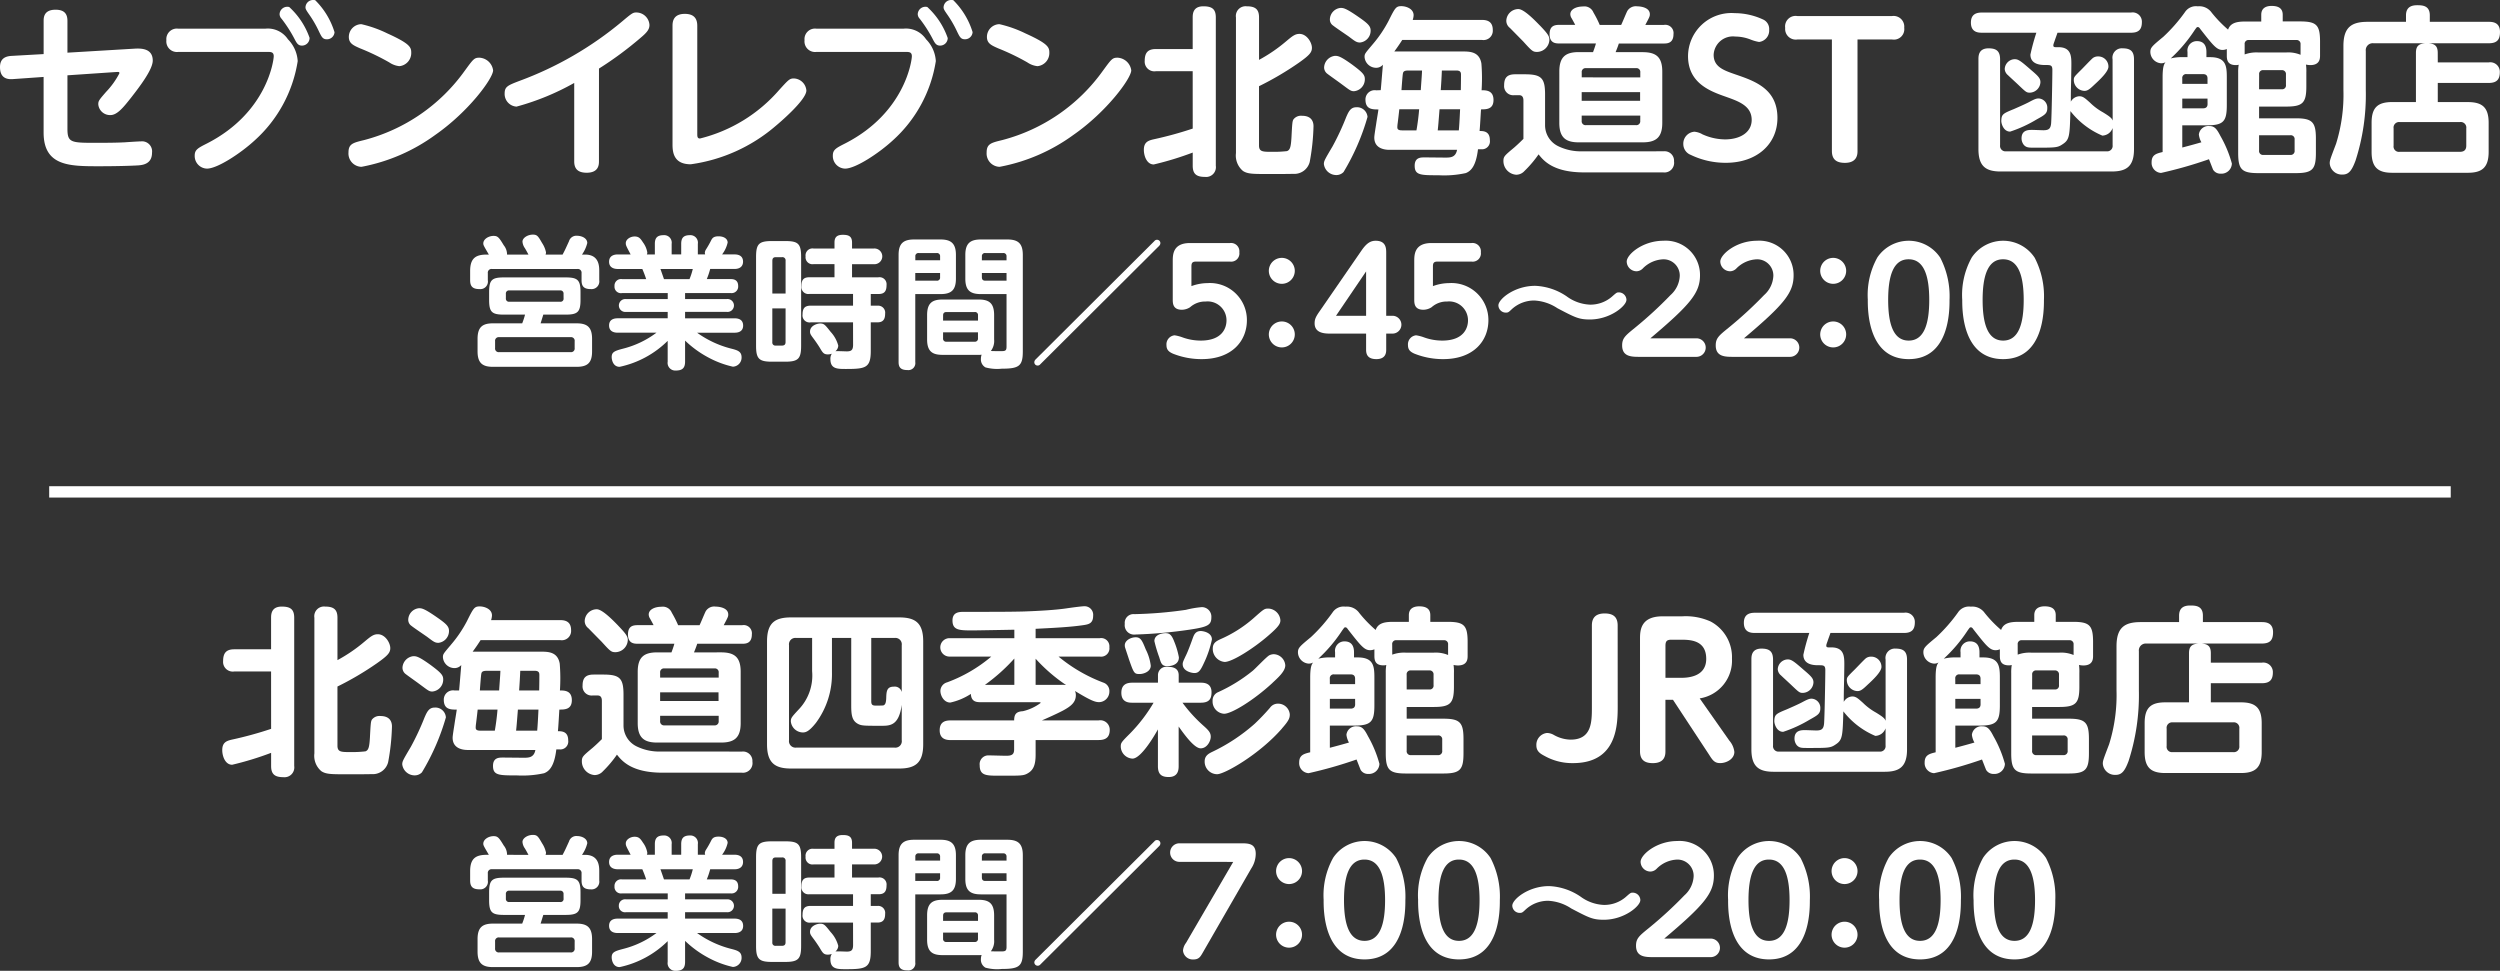 <svg xmlns="http://www.w3.org/2000/svg" xmlns:xlink="http://www.w3.org/1999/xlink" width="220.412" height="85.592" viewBox="0 0 220.412 85.592">
  <rect x="0" y="0" width="220.412" height="85.592" fill="#333333" stroke="none"/>
  <defs>
    <clipPath id="clip-path">
      <rect id="長方形_16" data-name="長方形 16" width="220.412" height="85.592" transform="translate(0 0)" fill="none"/>
    </clipPath>
  </defs>
  <g id="グループ_38" data-name="グループ 38" transform="translate(0 0)">
    <g id="グループ_37" data-name="グループ 37" clip-path="url(#clip-path)">
      <path id="パス_194" data-name="パス 194" d="M5.946,11.367c0,1.209.334,1.225,2.48,1.225,1.336,0,2.02-.016,2.608-.047.223-.017,1.177-.08,1.384-.08a.887.887,0,0,1,.985,1c0,1.017-.858,1.081-1.177,1.113-.731.047-2.114.079-3.481.079-2.609,0-4.9,0-4.9-2.974v-4.9l-2.7.19C.476,7.027,0,6.773,0,5.914c0-.715.428-.953,1.017-.986l2.83-.159V1.844c0-.319.032-.987,1.049-.987.764,0,1.05.351,1.05.987v2.8l5.835-.349c.541-.032,1.686-.1,1.686,1.049,0,.81-1.225,2.384-1.892,3.244-.62.778-1.209,1.557-1.829,1.557A1.039,1.039,0,0,1,8.665,9.2c0-.3.063-.381.7-1.113a7,7,0,0,0,1.16-1.621c0-.143-.031-.127-.365-.112l-4.214.286Z" fill="#fff"/>
      <path id="パス_195" data-name="パス 195" d="M15.717,4.578a.934.934,0,0,1-1.048-1.033.929.929,0,0,1,1.048-1.018H23.4a2.128,2.128,0,0,1,1.987.938,2.983,2.983,0,0,1,.86,1.924,11.859,11.859,0,0,1-3.8,6.995c-1.208,1.114-3.275,2.482-4.2,2.482a1.11,1.11,0,0,1-1.081-1.146c0-.523.286-.668,1.1-1.081,5.3-2.718,5.868-7.345,5.868-7.679,0-.382-.254-.382-.557-.382ZM27.293,3.354a.671.671,0,0,1-.668.667c-.366,0-.477-.237-.7-.667a11.813,11.813,0,0,0-1.1-1.7.614.614,0,0,1-.176-.4A.679.679,0,0,1,25.5.619a6.671,6.671,0,0,1,1.8,2.735m2.194-.54a.668.668,0,0,1-.668.651c-.365,0-.461-.19-.7-.682a9.954,9.954,0,0,0-.906-1.56c-.207-.3-.287-.428-.287-.572A.67.67,0,0,1,27.642,0a.654.654,0,0,1,.144.015,6.733,6.733,0,0,1,1.7,2.8" fill="#fff"/>
      <path id="パス_196" data-name="パス 196" d="M43.475,6.2c0,.7-2.146,3.641-5.119,5.708a16.055,16.055,0,0,1-6.487,2.8,1.175,1.175,0,0,1-1.145-1.256c0-.764.381-.86,1.367-1.1a15.811,15.811,0,0,0,8.888-6.121c.747-1.018.827-1.145,1.288-1.145A1.284,1.284,0,0,1,43.475,6.2M34.142,2.941c2,.906,2.115,1.224,2.115,1.7a1.16,1.16,0,0,1-1.05,1.193,1.945,1.945,0,0,1-.89-.334A20.636,20.636,0,0,0,31.742,4.26c-.573-.255-.987-.428-.987-1a1.124,1.124,0,0,1,1.1-1.129,10.44,10.44,0,0,1,2.289.812" fill="#fff"/>
      <path id="パス_197" data-name="パス 197" d="M52.807,14.229c0,.3-.032,1-1.081,1-.764,0-1.1-.334-1.1-1V7.313A22.237,22.237,0,0,1,45.54,9.4a1.117,1.117,0,0,1-1.048-1.161c0-.6.286-.715,1.287-1.1a30.616,30.616,0,0,0,9.047-5.229C55.7,1.175,55.8,1.1,56.1,1.1a1.167,1.167,0,0,1,1.16,1.1c0,.383-.206.652-.795,1.145a30.992,30.992,0,0,1-3.656,2.7Z" fill="#fff"/>
      <path id="パス_198" data-name="パス 198" d="M61.475,11.781c0,.238,0,.43.238.43a13.539,13.539,0,0,0,6.981-4.278c.826-.906.922-1.017,1.3-1.017a1.15,1.15,0,0,1,1.1,1.064c0,.844-2.448,2.91-2.719,3.133A14.515,14.515,0,0,1,60.9,14.484c-1.432,0-1.607-.954-1.607-1.717V2.273c0-.334.048-1.05,1.082-1.05.747,0,1.1.351,1.1,1.05Z" fill="#fff"/>
      <path id="パス_199" data-name="パス 199" d="M71.98,4.578a.934.934,0,0,1-1.048-1.033A.929.929,0,0,1,71.98,2.527h7.68a2.128,2.128,0,0,1,1.987.938,2.983,2.983,0,0,1,.86,1.924,11.859,11.859,0,0,1-3.8,6.995c-1.208,1.114-3.275,2.482-4.2,2.482a1.11,1.11,0,0,1-1.081-1.146c0-.523.286-.668,1.1-1.081,5.295-2.718,5.868-7.345,5.868-7.679,0-.382-.254-.382-.557-.382ZM83.556,3.354a.671.671,0,0,1-.668.667c-.366,0-.477-.237-.7-.667a11.814,11.814,0,0,0-1.1-1.7.614.614,0,0,1-.176-.4.679.679,0,0,1,.843-.637,6.671,6.671,0,0,1,1.8,2.735m2.194-.54a.668.668,0,0,1-.668.651c-.365,0-.461-.19-.7-.682a9.954,9.954,0,0,0-.906-1.56C83.27.922,83.19.8,83.19.651A.67.67,0,0,1,83.9,0a.654.654,0,0,1,.144.015,6.733,6.733,0,0,1,1.7,2.8" fill="#fff"/>
      <path id="パス_200" data-name="パス 200" d="M99.737,6.2c0,.7-2.146,3.641-5.119,5.708a16.055,16.055,0,0,1-6.487,2.8,1.175,1.175,0,0,1-1.145-1.256c0-.764.381-.86,1.367-1.1a15.811,15.811,0,0,0,8.888-6.121c.747-1.018.827-1.145,1.288-1.145A1.284,1.284,0,0,1,99.737,6.2M90.4,2.941c2,.906,2.115,1.224,2.115,1.7a1.16,1.16,0,0,1-1.05,1.193,1.945,1.945,0,0,1-.89-.334A20.635,20.635,0,0,0,88,4.26c-.573-.255-.987-.428-.987-1a1.124,1.124,0,0,1,1.1-1.129,10.44,10.44,0,0,1,2.289.812" fill="#fff"/>
      <path id="パス_201" data-name="パス 201" d="M105.153,6.279H101.91a.854.854,0,0,1-.986-.922c0-.763.334-1.032.986-1.032h3.243V1.542c0-.351.048-.986.939-.986.779,0,1.1.255,1.1.986V14.611a.864.864,0,0,1-.955.986c-.747,0-1.081-.255-1.081-.986v-1.16a27.265,27.265,0,0,1-3.434,1.049c-.619,0-.874-.764-.874-1.288,0-.667.366-.811.827-.922a32.671,32.671,0,0,0,3.481-.954ZM111,12.814c0,.572.317.572,1.192.572a10.451,10.451,0,0,0,1.272-.062c.27-.1.35-.351.4-1.24.064-1.257.08-1.4.175-1.559a.836.836,0,0,1,.748-.318c.811,0,1.018.477,1.018.922a19.408,19.408,0,0,1-.334,3.148,1.4,1.4,0,0,1-1.479,1.049c-.286.016-1.368.016-2.131.016-1.4,0-1.86,0-2.273-.269a1.772,1.772,0,0,1-.62-1.575V1.542a.859.859,0,0,1,.954-.986c.778,0,1.081.285,1.081.986V5.278a13.768,13.768,0,0,0,2.353-1.606c.572-.477.811-.684,1.209-.684.651,0,1.1.763,1.1,1.225,0,.4-.206.653-1.177,1.336A26.641,26.641,0,0,1,111,7.6Z" fill="#fff"/>
      <path id="パス_202" data-name="パス 202" d="M120.57,10.3a19.985,19.985,0,0,1-2.114,4.865.875.875,0,0,1-.636.269,1.105,1.105,0,0,1-1.1-.968c0-.272.08-.4.763-1.559a22.674,22.674,0,0,0,1.208-2.592c.192-.43.367-.858.875-.858a.925.925,0,0,1,1,.843m-1.3-4.564c.922.684,1.065.891,1.065,1.24a1.052,1.052,0,0,1-.954,1.066c-.3,0-.381-.1-1.176-.684-.191-.143-1-.716-1.161-.843a.7.7,0,0,1-.3-.573,1.074,1.074,0,0,1,.954-1.017c.27,0,.477.016,1.574.811m.684-4.118c.619.445.89.683.89,1.065a1.047,1.047,0,0,1-.938,1.066c-.318,0-.477-.143-.986-.526-.223-.158-1.192-.81-1.383-.968a.638.638,0,0,1-.286-.557,1.043,1.043,0,0,1,.938-1c.254,0,.46,0,1.765.922m1.78,6.328c.033-.318.16-1.876.191-2.242a.773.773,0,0,1-.6.271,1.026,1.026,0,0,1-1.017-.955c0-.285.048-.317.715-1.113a10.915,10.915,0,0,0,1.4-2.066c.572-1.145.652-1.3,1.129-1.3.413,0,1.081.222,1.081.8a1.492,1.492,0,0,1-.079.413h6.105c.494,0,.954.16.954.89a.82.82,0,0,1-.954.875h-7.028c-.1.159-.4.62-.7,1.018h6.042c.62,0,1.463.016,1.637,1.064a16.3,16.3,0,0,1,.016,2.354c.382,0,1.05,0,1.05.859,0,.827-.636.827-1.1.827-.031.445-.079,1.415-.127,1.908.319,0,.907,0,.907.81a.7.7,0,0,1-.748.8h-.3c-.175,1.479-.62,1.924-1.081,2.1a8.927,8.927,0,0,1-2.4.19c-1.574,0-2.1,0-2.1-.842,0-.731.54-.731.858-.731.271,0,1.559.016,1.845.016.429,0,.906,0,1.033-.684H122.5c-.541,0-1.336-.175-1.336-1.081,0-.159.079-.652.159-1.16.064-.445.16-.986.206-1.32-.54,0-1.144,0-1.144-.875a.814.814,0,0,1,.954-.811Zm1.638,1.686c-.063.572-.079.7-.143,1.224a3.128,3.128,0,0,0-.032.35c0,.158.048.286.413.286h1.273c.111-.6.206-1.415.238-1.86Zm1.892-1.686c.048-.747.1-1.319.111-1.732H124.18c-.381,0-.461.094-.493.269-.032.144-.111,1.24-.127,1.463Zm1.654,1.686c-.1,1.271-.111,1.415-.159,1.86h1.86c.031-.334.064-.812.112-1.86Zm1.876-1.686c.016-.652.016-1.208.016-1.352,0-.174-.016-.38-.413-.38h-1.273c-.031.7-.047.968-.1,1.732Z" fill="#fff"/>
      <path id="パス_203" data-name="パス 203" d="M146.667,13.339a.832.832,0,0,1,.923.89.849.849,0,0,1-.954.97h-6.981c-2.734,0-3.577-1.049-4.007-1.59a9.843,9.843,0,0,1-1.24,1.463.988.988,0,0,1-.73.334,1.212,1.212,0,0,1-1.129-1.193c0-.413.079-.477.953-1.208.4-.349.6-.556.811-.763V8.871c0-.143-.015-.477-.366-.477h-.461a.8.8,0,0,1-.874-.875c0-.667.271-.969.97-.969h.858c1.463,0,1.781.334,1.781,1.781v2.751a2.049,2.049,0,0,0,1.145,1.8,4.568,4.568,0,0,0,2.114.46ZM135.744,2.225c.731.763.858.97.858,1.288a1.11,1.11,0,0,1-1.081,1.065c-.382,0-.461-.079-1.24-.938-.1-.1-.954-.97-1.16-1.177a.8.8,0,0,1-.318-.635A1.068,1.068,0,0,1,133.868.8c.477,0,1.4.937,1.876,1.43m9.079,2.369c1.208,0,1.732.445,1.732,1.717v4.516c0,1.272-.54,1.718-1.732,1.718h-5.629c-1.144,0-1.717-.415-1.717-1.718V6.311c0-1.3.557-1.717,1.717-1.717h1.256c.048-.128.175-.462.255-.762h-3.244c-.286,0-.842-.017-.842-.812,0-.7.381-.827.842-.827h1.416c-.048-.1-.271-.508-.319-.588a.7.7,0,0,1-.111-.35c0-.445.541-.683,1.113-.683a.855.855,0,0,1,.922.524,9.356,9.356,0,0,1,.557,1.1h1.891c.1-.19.446-1.049.541-1.225a.872.872,0,0,1,.874-.412c.255,0,1.114.079,1.114.7,0,.191-.048.27-.4.938H146.7a.726.726,0,0,1,.843.811c0,.811-.557.828-.843.828h-3.975c-.111.349-.222.6-.286.762Zm-.207,2.226V6.39a.337.337,0,0,0-.382-.381h-4.4a.337.337,0,0,0-.381.381v.43Zm-.016,1.3h-5.151v.764H144.6Zm.016,2.067h-5.167v.461a.342.342,0,0,0,.381.381h4.4a.343.343,0,0,0,.382-.381Z" fill="#fff"/>
      <path id="パス_204" data-name="パス 204" d="M150.033,11.813a4.916,4.916,0,0,0,2.052.477c1.335,0,2.352-.62,2.352-1.717,0-1.241-1.144-1.637-2.258-2.036-1.351-.476-3.354-1.176-3.354-3.592a3.823,3.823,0,0,1,4.118-3.785,5.976,5.976,0,0,1,2.56.588.922.922,0,0,1,.476.875A1.016,1.016,0,0,1,155.09,3.7a3.774,3.774,0,0,1-.732-.206,3.677,3.677,0,0,0-1.367-.271,1.7,1.7,0,0,0-1.908,1.606c0,1.065.874,1.368,1.924,1.733,1.716.589,3.7,1.272,3.7,3.832,0,2.337-1.844,3.959-4.547,3.959a7.069,7.069,0,0,1-3.1-.7,1.019,1.019,0,0,1-.651-.94,1.054,1.054,0,0,1,.985-1.1,1.767,1.767,0,0,1,.636.191" fill="#fff"/>
      <path id="パス_205" data-name="パス 205" d="M163.767,13.308c0,.255,0,1.05-1.112,1.05-.732,0-1.146-.287-1.146-1.05V3.482h-3.053a.935.935,0,0,1-1.065-1.018.927.927,0,0,1,1.065-1.05h8.364a.942.942,0,0,1,1.065,1.035.92.92,0,0,1-1.065,1.033h-3.053Z" fill="#fff"/>
      <path id="パス_206" data-name="パス 206" d="M186.254,5.23a.826.826,0,0,1,.89-.969c.684,0,1,.255,1,.969v7.918c0,1.575-.715,1.972-1.987,1.972H176.4c-1.271,0-1.971-.413-1.971-1.972V5.23c0-.286,0-.969.89-.969.684,0,1.018.238,1.018.969V12.8a.48.48,0,0,0,.54.541h8.841a.48.48,0,0,0,.54-.541V11.288a.99.99,0,0,1-.906.668,7.039,7.039,0,0,1-2.814-2.162c-.064,2.146-.064,2.512-.668,2.909-.461.318-.62.318-2.449.318-.556,0-.747,0-.97-.222a.92.92,0,0,1-.222-.6c0-.747.62-.747.938-.747.159,0,.843.031.985.031.462,0,.637-.126.684-.6.048-.525.111-4.039.111-4.723,0-.428-.175-.428-.6-.428-.334,0-1.336,0-1.336-.923a19.167,19.167,0,0,1,.524-1.924h-4.8c-.349,0-.969-.047-.969-.891,0-.683.4-.889.969-.889h13.15a.816.816,0,0,1,.954.842c0,.668-.3.938-.954.938h-6.487c-.032.111-.223.621-.254.732-.112.3-.112.334-.112.4,0,.143.143.143.223.143h.223c1.144,0,1.144.828,1.144,1.527,0,.334-.015.922-.015,1.129-.033,1.351-.033,1.509-.033,2.146a.906.906,0,0,1,.747-.476c.319,0,.494.158.955.572a5.107,5.107,0,0,0,1.128.842c.653.4.78.525.859.732ZM177.51,9.635c.254-.112.954-.414,1.351-.62.588-.318.7-.334.89-.334a.809.809,0,0,1,.748.858c0,.477-.239.605-.954,1a11.391,11.391,0,0,1-2.321,1.065c-.574,0-.78-.683-.78-.938.016-.588.143-.652,1.066-1.033m1.574-3.45c.636.54.81.731.81,1.065a.968.968,0,0,1-.938.922c-.286,0-.35-.064-.938-.62-.143-.144-.842-.779-.986-.922a.757.757,0,0,1-.286-.541.909.909,0,0,1,.764-.859c.4-.047.572.081,1.574.955m5.58,1.272c-.461.445-.636.557-.891.557a.971.971,0,0,1-.937-.94c0-.269.031-.3.572-.842.191-.175.954-1,1.129-1.129a.764.764,0,0,1,.445-.126.894.894,0,0,1,.907.906c0,.413-.684,1.08-1.225,1.574" fill="#fff"/>
      <path id="パス_207" data-name="パス 207" d="M190.666,6.82c0-.953.127-1.16.254-1.335a.78.78,0,0,1-.381.095,1.018,1.018,0,0,1-.954-.985c0-.4.143-.525,1.145-1.352a14.187,14.187,0,0,0,1.908-2.178,1.159,1.159,0,0,1,1.129-.508,1.331,1.331,0,0,1,1.223.555,11.1,11.1,0,0,0,1.448,1.5c.238-.7.985-.716,1.669-.716h1.256V1.3c0-.667.54-.778.907-.778.508,0,.985.143.985.778v.589h1.511c1.463,0,1.78.3,1.78,1.78V4.881c0,.254,0,.858-.858.858a1.8,1.8,0,0,1-.382-.047,4.361,4.361,0,0,1,.032.715V7.615c0,1.463-.318,1.782-1.781,1.782h-2.385V10.43H202.4c1.447,0,1.781.318,1.781,1.781v1.272c0,1.447-.3,1.781-1.781,1.781h-3.291c-1.463,0-1.781-.319-1.781-1.781V6.407a3.845,3.845,0,0,1,.047-.7.937.937,0,0,1-.254.032c-.731,0-.795-.461-.795-.842V4.324a1,1,0,0,1-.366.08c-.524,0-.826-.382-1.971-1.844-.064-.1-.128-.175-.222-.175s-.1.031-.286.286a13.107,13.107,0,0,1-2.1,2.48,3.949,3.949,0,0,1,1.065-.112h.414V4.578a.829.829,0,0,1,.827-.953c.715,0,.842.54.842.953v.461h.319c1.4,0,1.478.764,1.478,1.781V9.27c0,1.446-.3,1.78-1.781,1.78H192.4v1.956c.556-.144,1.128-.3,1.685-.461a1.829,1.829,0,0,1-.223-.683.846.846,0,0,1,.923-.749c.429,0,.636.207.97.86a10.363,10.363,0,0,1,1.018,2.447.919.919,0,0,1-.987.891.746.746,0,0,1-.668-.35c-.031-.063-.317-.81-.365-.922a37.264,37.264,0,0,1-4.229,1.208.888.888,0,0,1-.827-.954c0-.668.461-.763.97-.89Zm1.733.573h2.226V6.916c0-.254-.127-.382-.4-.382H192.78a.337.337,0,0,0-.381.382Zm2.226,1.3H192.4v.858h1.829c.27,0,.4-.127.4-.381ZM197.9,4.8a3.026,3.026,0,0,1,1.208-.174h2.448a2.815,2.815,0,0,1,1.272.206V3.91a.344.344,0,0,0-.382-.381h-4.166a.336.336,0,0,0-.38.381Zm1.271,3.069h1.987a.335.335,0,0,0,.382-.382V6.567a.344.344,0,0,0-.382-.382h-1.6a.337.337,0,0,0-.382.382Zm0,4.054V13.26a.348.348,0,0,0,.382.4h2.369a.349.349,0,0,0,.382-.4v-.954a.338.338,0,0,0-.382-.382Z" fill="#fff"/>
      <path id="パス_208" data-name="パス 208" d="M214.926,5.5h4.5a.839.839,0,0,1,.97.858c0,.668-.3.954-.97.954h-4.5V9h2.64c1.241,0,1.845.429,1.845,1.829v2.559c0,1.448-.653,1.845-1.845,1.845h-6.647c-1.222,0-1.828-.429-1.828-1.845V10.827c0-1.352.541-1.829,1.828-1.829H213V4.674c0-.557.192-.811.811-.859h-4.548a.613.613,0,0,0-.683.684v3.45a18.889,18.889,0,0,1-.907,6.217c-.334.89-.6,1.224-1.143,1.224A1.069,1.069,0,0,1,205.4,14.4c0-.27.062-.413.556-1.717a14.5,14.5,0,0,0,.651-4.754V4.053c0-1.653.716-2.129,2.131-2.129h3.386V1.351c0-.811.606-.89.987-.89.444,0,1.112.015,1.112.89v.573h5.2c.319,0,.987.031.987.89,0,.667-.24,1-.987,1h-5.309c.571.048.809.255.809.859Zm2.513,5.819a.491.491,0,0,0-.557-.557h-5.31a.487.487,0,0,0-.541.557v1.526a.474.474,0,0,0,.541.54h5.31c.35,0,.557-.158.557-.54Z" fill="#fff"/>
      <path id="パス_209" data-name="パス 209" d="M46.592,22.446c-.1-.188-.2-.377-.314-.565a1.137,1.137,0,0,1-.214-.58c0-.314.44-.616.918-.616.377,0,.465.139.805.73a2.393,2.393,0,0,1,.352.83.624.624,0,0,1-.038.2h1.5c.227-.428.239-.465.567-1.182a.671.671,0,0,1,.691-.478c.452,0,.918.226.918.641a3.042,3.042,0,0,1-.466,1.019h.276c1.233,0,1.246,1.031,1.246,1.446v.817a.682.682,0,0,1-.743.78c-.616,0-.817-.252-.817-.78v-.628a.328.328,0,0,0-.364-.365H43.373a.325.325,0,0,0-.364.365v.628a.669.669,0,0,1-.729.78c-.566,0-.83-.2-.83-.78v-.817c0-1.132.5-1.446,1.459-1.446H43.1c-.44-.755-.49-.83-.49-.98,0-.39.477-.667.905-.667.364,0,.478.126.9.83a1.277,1.277,0,0,1,.289.817Zm-2.163,5.293c-1.068,0-1.306-.226-1.306-1.308v-.666c0-1.081.238-1.307,1.306-1.307h5.432c1.056,0,1.32.214,1.32,1.307v.666c0,1.082-.251,1.308-1.32,1.308H47.9c-.038.126-.2.654-.239.768h3.181c.955,0,1.358.364,1.358,1.37v1.106c0,.993-.39,1.358-1.358,1.358H43.461c-.9,0-1.357-.314-1.357-1.358V29.877c0-1.044.439-1.37,1.357-1.37h2.578a6.084,6.084,0,0,0,.251-.768Zm6.236,2.352a.32.32,0,0,0-.364-.365H44.015a.321.321,0,0,0-.365.365v.59a.321.321,0,0,0,.365.365H50.3a.32.32,0,0,0,.364-.365Zm-.98-4.187a.272.272,0,0,0-.3-.3H44.9a.271.271,0,0,0-.3.3v.4a.272.272,0,0,0,.3.3h4.488a.267.267,0,0,0,.3-.3Z" fill="#fff"/>
      <path id="パス_210" data-name="パス 210" d="M57.735,22.433V21.5c0-.516.2-.767.781-.767a.664.664,0,0,1,.7.767v.93h.842V21.5c0-.478.164-.767.767-.767a.664.664,0,0,1,.7.767v.93h.641c0-.025-.025-.1-.025-.15a.652.652,0,0,1,.088-.265,9.067,9.067,0,0,0,.491-.867c.1-.176.226-.314.628-.314.465,0,.805.213.805.552a2.671,2.671,0,0,1-.49,1.044h1.094c.263,0,.754.063.754.642,0,.314-.176.64-.754.64H62.614a6.834,6.834,0,0,1-.3.893h2.1c.214,0,.667.025.667.616a.579.579,0,0,1-.667.616H60.4v.529h3.672a.57.57,0,1,1,0,1.132H60.4v.565h4.364c.351,0,.754.113.754.642,0,.628-.617.628-.754.628H61.458A8.866,8.866,0,0,0,64.4,30.719c.6.151.981.251.981.78a.8.8,0,0,1-.767.83,8.442,8.442,0,0,1-2.175-.818A9.109,9.109,0,0,1,60.4,30.028v1.86c0,.566-.252.78-.817.78a.675.675,0,0,1-.717-.78V30.052a8.56,8.56,0,0,1-4.237,2.289c-.591,0-.7-.641-.7-.855,0-.452.264-.553,1.031-.754a8.252,8.252,0,0,0,2.917-1.4H54.467c-.353,0-.767-.113-.767-.641,0-.629.615-.629.767-.629h4.4V27.5H55.2a.57.57,0,1,1,0-1.132h3.671V25.84H54.844a.57.57,0,0,1-.666-.616.578.578,0,0,1,.666-.616h2.125a9.139,9.139,0,0,0-.339-.893H54.467c-.264,0-.767-.075-.767-.64,0-.642.641-.642.767-.642H55.6c-.377-.717-.428-.8-.428-.993,0-.34.4-.591.779-.591s.516.176.742.529a2.053,2.053,0,0,1,.377.879.442.442,0,0,1-.037.176Zm3.056,2.175a5.908,5.908,0,0,0,.289-.893H58.227c.049.126.263.755.313.893Z" fill="#fff"/>
      <path id="パス_211" data-name="パス 211" d="M70.631,30.481c0,1.144-.251,1.408-1.408,1.408H68.066c-1.144,0-1.408-.251-1.408-1.408V22.66c0-1.157.251-1.408,1.408-1.408h1.157c1.144,0,1.408.227,1.408,1.408Zm-1.37-4.6V22.987a.28.28,0,0,0-.315-.314h-.552c-.2,0-.3.1-.3.314v2.892Zm0,1.308h-1.17v2.979a.267.267,0,0,0,.3.3h.552c.2,0,.315-.088.315-.3Zm5.947,1.232H71.474a.618.618,0,0,1-.717-.692c0-.54.188-.78.717-.78h3.734V25.916H71.36a.611.611,0,0,1-.7-.691c0-.528.163-.78.7-.78h2.213V23.289H71.725a.61.61,0,0,1-.7-.68.616.616,0,0,1,.7-.7h1.848v-.527c0-.453.2-.68.73-.68.477,0,.817.1.817.68v.527h1.936a.693.693,0,1,1,0,1.384H75.12v1.156h2.314a.622.622,0,0,1,.728.692c0,.466-.138.779-.691.779h-.7v1.031h.6a.619.619,0,0,1,.667.7c0,.39-.1.768-.667.768h-.6v2.526c0,1.485-.453,1.585-2.175,1.585-.78,0-1.383,0-1.383-.868a.775.775,0,0,1,.125-.477,1.1,1.1,0,0,1-.339.062c-.377,0-.466-.15-.717-.578-.151-.251-.415-.629-.528-.779-.251-.34-.339-.441-.339-.655,0-.527.628-.715.893-.715.351,0,.439.125.929.741a2.87,2.87,0,0,1,.667,1.207.661.661,0,0,1-.252.5c.152-.026.88.012,1.032.012.34-.012.528-.087.528-.578Z" fill="#fff"/>
      <path id="パス_212" data-name="パス 212" d="M80.695,31.926a.614.614,0,0,1-.691.7c-.6,0-.78-.252-.78-.7V22.471c0-1.031.453-1.358,1.371-1.358h2.326c.9,0,1.358.327,1.358,1.358v2.1c0,1.043-.453,1.357-1.358,1.357H80.695Zm2.189-8.977v-.34a.272.272,0,0,0-.3-.3H81a.27.27,0,0,0-.3.3v.34Zm-2.189,1.119v.679h1.887a.267.267,0,0,0,.3-.3v-.377Zm2.4,7.217c-.879,0-1.357-.289-1.357-1.358v-2.15c0-1.044.441-1.37,1.357-1.37h3.195c.918,0,1.357.326,1.357,1.37v2.15a1.458,1.458,0,0,1-.289,1.018c.277.013.616.013.893.013.365,0,.49-.025.49-.4V25.928H86.479c-.918,0-1.371-.314-1.371-1.357v-2.1c0-1.031.453-1.358,1.371-1.358h2.339c.955,0,1.358.365,1.358,1.358v8.512c0,1.282-.328,1.522-1.849,1.522a3.916,3.916,0,0,1-1.445-.114.8.8,0,0,1-.4-.754,1.037,1.037,0,0,1,.063-.365,1.47,1.47,0,0,1-.251.013Zm.051-3.018h3.08V27.8a.263.263,0,0,0-.3-.289H83.449c-.163,0-.3.063-.3.289Zm0,1.031v.529a.267.267,0,0,0,.3.3h2.477a.267.267,0,0,0,.3-.3V29.3Zm3.42-6.349h2.175v-.34a.273.273,0,0,0-.3-.3H86.869a.267.267,0,0,0-.3.3Zm2.175,1.119H86.567v.377c0,.176.075.3.289.3h1.886Z" fill="#fff"/>
      <path id="パス_213" data-name="パス 213" d="M101.778,21.252a.295.295,0,0,1,.527.188.355.355,0,0,1-.113.24L91.719,32.115a.292.292,0,0,1-.239.114.287.287,0,0,1-.289-.3.355.355,0,0,1,.113-.239Z" fill="#fff"/>
      <path id="パス_214" data-name="パス 214" d="M103.395,23.037c0-.565,0-1.609,1.521-1.609h3.521a.738.738,0,0,1,.83.817.727.727,0,0,1-.83.817h-2.979c-.328,0-.416.114-.416.428v1.735a4.178,4.178,0,0,1,1.409-.264,3.257,3.257,0,0,1,3.482,3.268c0,1.824-1.308,3.433-3.985,3.433a6.794,6.794,0,0,1-2.528-.478c-.4-.175-.579-.364-.579-.766a.8.8,0,0,1,.718-.856,3.52,3.52,0,0,1,.715.189,4.742,4.742,0,0,0,1.585.277c1.962,0,2.275-1.182,2.275-1.773a1.664,1.664,0,0,0-1.835-1.672,1.989,1.989,0,0,0-1.371.5,1.346,1.346,0,0,1-.728.226c-.805,0-.805-.579-.805-.918Z" fill="#fff"/>
      <path id="パス_215" data-name="パス 215" d="M114.155,23.88a1.144,1.144,0,1,1-1.145-1.145,1.148,1.148,0,0,1,1.145,1.145m0,5.607a1.144,1.144,0,1,1-1.145-1.145,1.141,1.141,0,0,1,1.145,1.145" fill="#fff"/>
      <path id="パス_216" data-name="パス 216" d="M122.768,27.84a.786.786,0,1,1,0,1.572h-.553v1.421c0,.238-.026.829-.867.829-.629,0-.906-.276-.906-.817V29.412h-3.131c-.453,0-1.408,0-1.408-.905,0-.428.151-.654.566-1.245l3.571-5.18c.452-.654.805-.855,1.244-.855.931,0,.931.691.931,1.081V27.84Zm-4.979,0h2.653V23.93Z" fill="#fff"/>
      <path id="パス_217" data-name="パス 217" d="M124.687,23.037c0-.565,0-1.609,1.521-1.609h3.521a.738.738,0,0,1,.83.817.727.727,0,0,1-.83.817H126.75c-.328,0-.416.114-.416.428v1.735a4.183,4.183,0,0,1,1.409-.264,3.257,3.257,0,0,1,3.482,3.268c0,1.824-1.308,3.433-3.985,3.433a6.8,6.8,0,0,1-2.528-.478c-.4-.175-.579-.364-.579-.766a.8.8,0,0,1,.718-.856,3.506,3.506,0,0,1,.716.189,4.73,4.73,0,0,0,1.584.277c1.962,0,2.275-1.182,2.275-1.773a1.665,1.665,0,0,0-1.836-1.672,1.99,1.99,0,0,0-1.37.5,1.346,1.346,0,0,1-.728.226c-.805,0-.805-.579-.805-.918Z" fill="#fff"/>
      <path id="パス_218" data-name="パス 218" d="M143.393,26.444c0,.516-1.421,1.723-3.219,1.723-.98,0-1.307-.176-2.866-.994a4.038,4.038,0,0,0-2.037-.678,2.91,2.91,0,0,0-2.012.792c-.238.226-.289.276-.5.276a.655.655,0,0,1-.653-.641c0-.54,1.4-1.722,3.243-1.722a5.292,5.292,0,0,1,2.779.93,3.713,3.713,0,0,0,2.049.729,2.894,2.894,0,0,0,1.924-.691c.415-.365.441-.39.616-.39a.673.673,0,0,1,.679.666" fill="#fff"/>
      <path id="パス_219" data-name="パス 219" d="M149.567,29.827a.817.817,0,1,1,0,1.634h-4.991c-.717,0-1.56,0-1.56-1.006,0-.641.278-.867,1.132-1.559a35.407,35.407,0,0,0,3.131-2.88,2.406,2.406,0,0,0,.817-1.684,1.431,1.431,0,0,0-1.421-1.471,2.671,2.671,0,0,0-1.836.805.8.8,0,0,1-.552.251.874.874,0,0,1-.868-.855c0-.629,1.408-1.836,3.231-1.836a3.021,3.021,0,0,1,3.231,3.043c0,1.546-.83,2.565-4.375,5.558Z" fill="#fff"/>
      <path id="パス_220" data-name="パス 220" d="M157.818,29.827a.817.817,0,1,1,0,1.634h-4.991c-.717,0-1.56,0-1.56-1.006,0-.641.277-.867,1.132-1.559a35.547,35.547,0,0,0,3.131-2.88,2.406,2.406,0,0,0,.817-1.684,1.431,1.431,0,0,0-1.421-1.471,2.671,2.671,0,0,0-1.836.805.8.8,0,0,1-.552.251.874.874,0,0,1-.868-.855c0-.629,1.408-1.836,3.231-1.836a3.021,3.021,0,0,1,3.231,3.043c0,1.546-.83,2.565-4.376,5.558Z" fill="#fff"/>
      <path id="パス_221" data-name="パス 221" d="M162.767,23.88a1.144,1.144,0,1,1-1.145-1.145,1.148,1.148,0,0,1,1.145,1.145m0,5.607a1.144,1.144,0,1,1-1.145-1.145,1.141,1.141,0,0,1,1.145,1.145" fill="#fff"/>
      <path id="パス_222" data-name="パス 222" d="M164.676,26.444a6.794,6.794,0,0,1,.842-3.747,3.333,3.333,0,0,1,5.545.025,7.377,7.377,0,0,1,.817,3.722c0,.943,0,5.218-3.6,5.218s-3.608-4.3-3.608-5.218m5.419,0c0-2.175-.49-3.583-1.811-3.583-1.408-.013-1.81,1.584-1.81,3.583,0,2.138.465,3.584,1.81,3.584,1.4,0,1.811-1.572,1.811-3.584" fill="#fff"/>
      <path id="パス_223" data-name="パス 223" d="M173,26.444a6.794,6.794,0,0,1,.842-3.747,3.333,3.333,0,0,1,5.545.025,7.377,7.377,0,0,1,.817,3.722c0,.943,0,5.218-3.6,5.218S173,27.362,173,26.444m5.419,0c0-2.175-.49-3.583-1.811-3.583-1.408-.013-1.81,1.584-1.81,3.583,0,2.138.465,3.584,1.81,3.584,1.4,0,1.811-1.572,1.811-3.584" fill="#fff"/>
      <path id="パス_224" data-name="パス 224" d="M23.9,59.2H20.657a.854.854,0,0,1-.986-.922c0-.764.334-1.033.986-1.033H23.9V54.465c0-.35.048-.986.939-.986.779,0,1.1.255,1.1.986v13.07a.864.864,0,0,1-.955.985c-.747,0-1.081-.255-1.081-.985V66.374a27.124,27.124,0,0,1-3.433,1.05c-.62,0-.875-.764-.875-1.29,0-.667.365-.81.827-.921a32.671,32.671,0,0,0,3.481-.954Zm5.852,6.535c0,.572.317.572,1.192.572a10.038,10.038,0,0,0,1.272-.064c.27-.1.35-.35.4-1.239.065-1.257.08-1.4.175-1.559a.837.837,0,0,1,.748-.317c.811,0,1.018.476,1.018.921A19.42,19.42,0,0,1,34.22,67.2a1.4,1.4,0,0,1-1.479,1.049c-.286.015-1.368.015-2.131.015-1.4,0-1.86,0-2.273-.269a1.77,1.77,0,0,1-.62-1.574V54.465a.858.858,0,0,1,.954-.986c.778,0,1.081.286,1.081.986V58.2A13.768,13.768,0,0,0,32.1,56.6c.573-.476.811-.683,1.209-.683.651,0,1.1.763,1.1,1.224,0,.4-.207.652-1.177,1.335a26.568,26.568,0,0,1-3.481,2.052Z" fill="#fff"/>
      <path id="パス_225" data-name="パス 225" d="M39.318,63.227A19.988,19.988,0,0,1,37.2,68.092a.875.875,0,0,1-.636.269,1.106,1.106,0,0,1-1.1-.969c0-.271.08-.4.763-1.558a22.844,22.844,0,0,0,1.208-2.592c.192-.43.367-.859.875-.859a.927.927,0,0,1,1,.844m-1.3-4.565c.922.684,1.065.891,1.065,1.24a1.053,1.053,0,0,1-.954,1.067c-.3,0-.381-.1-1.176-.684-.191-.144-1-.717-1.161-.844a.7.7,0,0,1-.3-.572,1.074,1.074,0,0,1,.954-1.017c.27,0,.477.015,1.574.81m.684-4.117c.62.445.89.683.89,1.064a1.047,1.047,0,0,1-.938,1.067c-.318,0-.477-.144-.986-.526-.223-.158-1.192-.81-1.383-.969a.638.638,0,0,1-.286-.557,1.042,1.042,0,0,1,.938-1c.254,0,.46,0,1.765.922m1.78,6.328c.033-.318.16-1.877.191-2.242a.776.776,0,0,1-.6.27,1.025,1.025,0,0,1-1.017-.954c0-.286.048-.318.715-1.113a10.948,10.948,0,0,0,1.4-2.066c.572-1.145.652-1.305,1.129-1.305.413,0,1.081.223,1.081.795a1.493,1.493,0,0,1-.079.414h6.1c.494,0,.954.159.954.89a.82.82,0,0,1-.954.874H42.371c-.1.16-.4.621-.7,1.018h6.042c.62,0,1.463.017,1.637,1.065a16.286,16.286,0,0,1,.016,2.354c.382,0,1.05,0,1.05.858,0,.828-.636.828-1.1.828-.031.445-.079,1.414-.127,1.907.319,0,.907,0,.907.811a.7.7,0,0,1-.748.795h-.3c-.175,1.479-.62,1.924-1.082,2.1a8.87,8.87,0,0,1-2.4.191c-1.574,0-2.1,0-2.1-.842,0-.732.54-.732.858-.732.271,0,1.559.016,1.845.016.429,0,.906,0,1.033-.684H41.242c-.541,0-1.336-.174-1.336-1.08,0-.16.079-.652.159-1.161.064-.445.16-.985.206-1.319-.54,0-1.144,0-1.144-.875a.814.814,0,0,1,.954-.811Zm1.638,1.686c-.063.572-.079.7-.143,1.223a3.165,3.165,0,0,0-.032.351c0,.158.048.285.413.285h1.273c.111-.6.206-1.414.238-1.859Zm1.892-1.686c.048-.748.1-1.32.111-1.733H42.927c-.381,0-.461.094-.493.27-.032.143-.111,1.24-.127,1.463Zm1.654,1.686c-.1,1.271-.111,1.414-.159,1.859h1.86c.031-.334.064-.811.112-1.859Zm1.876-1.686c.016-.652.016-1.209.016-1.352,0-.175-.016-.381-.413-.381H45.868c-.031.7-.047.969-.1,1.733Z" fill="#fff"/>
      <path id="パス_226" data-name="パス 226" d="M65.414,66.262a.832.832,0,0,1,.923.89.849.849,0,0,1-.954.971H58.4c-2.734,0-3.577-1.049-4.007-1.59A9.991,9.991,0,0,1,53.156,68a.991.991,0,0,1-.731.334A1.213,1.213,0,0,1,51.3,67.136c0-.413.079-.476.953-1.208.4-.349.6-.555.811-.762V61.795c0-.143-.015-.477-.366-.477h-.461a.8.8,0,0,1-.874-.875c0-.668.27-.97.97-.97h.858c1.463,0,1.781.334,1.781,1.781V64a2.049,2.049,0,0,0,1.145,1.8,4.555,4.555,0,0,0,2.114.46ZM54.491,55.148c.731.764.858.971.858,1.288A1.111,1.111,0,0,1,54.268,57.5c-.382,0-.461-.08-1.24-.938-.1-.095-.954-.97-1.16-1.178a.8.8,0,0,1-.318-.634,1.068,1.068,0,0,1,1.065-1.034c.477,0,1.4.938,1.876,1.43m9.079,2.369c1.208,0,1.732.446,1.732,1.717V63.75c0,1.272-.54,1.718-1.732,1.718H57.941c-1.144,0-1.717-.414-1.717-1.718V59.234c0-1.3.557-1.717,1.717-1.717H59.2c.048-.127.175-.461.255-.762H56.209c-.287,0-.843-.017-.843-.812,0-.7.381-.826.843-.826h1.415c-.048-.1-.271-.509-.319-.588a.7.7,0,0,1-.111-.35c0-.445.54-.684,1.113-.684a.856.856,0,0,1,.922.524,9.393,9.393,0,0,1,.557,1.1h1.891c.1-.191.446-1.049.541-1.225a.871.871,0,0,1,.874-.413c.255,0,1.114.079,1.114.7,0,.19-.048.27-.4.938h1.638a.726.726,0,0,1,.843.811c0,.81-.557.827-.843.827H61.471c-.111.349-.222.6-.286.762Zm-.207,2.227v-.43a.337.337,0,0,0-.382-.381h-4.4a.337.337,0,0,0-.381.381v.43Zm-.016,1.3H58.2v.764h5.151Zm.016,2.068H58.2v.461a.343.343,0,0,0,.381.381h4.4a.344.344,0,0,0,.382-.381Z" fill="#fff"/>
      <path id="パス_227" data-name="パス 227" d="M81.394,65.627c0,1.653-.716,2.131-2.131,2.131H69.756c-1.4,0-2.131-.461-2.131-2.131V56.548c0-1.654.715-2.115,2.131-2.115h9.507c1.415,0,2.131.461,2.131,2.115Zm-6.345-9.381h-1.7v3.021a7.226,7.226,0,0,1-1.414,4.467c-.621.78-.907.843-1.161.843a1.082,1.082,0,0,1-1.05-.97c0-.3.064-.381.685-1.049A4.321,4.321,0,0,0,71.6,59.172V56.246H70.2a.564.564,0,0,0-.637.636v8.38a.576.576,0,0,0,.637.651h8.666a.569.569,0,0,0,.636-.651V62.144c-.256,1.845-1.035,1.845-1.814,1.845-1.589,0-1.765,0-2.114-.207-.461-.286-.526-.778-.526-1.59Zm1.765,5.58c0,.3.1.383.383.383.221,0,.619,0,.683-.017.192-.063.238-.286.254-.636.016-.6.048-1.017.668-1.017a.63.63,0,0,1,.7.476V56.882a.564.564,0,0,0-.636-.636H76.814Z" fill="#fff"/>
      <path id="パス_228" data-name="パス 228" d="M96.87,63.512a.833.833,0,0,1,.97.827c0,.62-.3.906-.97.906H91.305v1.3c0,.937-.223,1.367-.7,1.638-.382.222-.621.206-2.481.206-1.177,0-1.749,0-1.749-.922A.77.77,0,0,1,87.2,66.6c.239,0,1.287.032,1.51.032.478,0,.7-.1.7-.557v-.827H83.8c-.333,0-.953-.063-.953-.858,0-.668.381-.875.953-.875h5.613c0-.508.159-.779.763-.811a4.216,4.216,0,0,0,1.574-.731c0-.064-.1-.064-.207-.064H86.424c-.413,0-.8-.095-.827-.731a5.459,5.459,0,0,1-1.813.763c-.572,0-.874-.62-.874-1.034a.8.8,0,0,1,.588-.747,12.943,12.943,0,0,0,3.9-2.273H83.753a.812.812,0,1,1,0-1.622h5.676v-.747c-.652.015-3.466.063-3.625.063-1.208,0-1.828,0-1.828-.875,0-.762.62-.762,1.033-.762,2.575,0,4.007,0,5.263-.033,1.336-.047,2.734-.127,3.72-.269.525-.08,1.4-.192,1.59-.192a.757.757,0,0,1,.795.843c0,.668-.4.747-.795.812-1.256.19-2.734.254-4.277.334v.826h5.66a.726.726,0,0,1,.843.795.735.735,0,0,1-.843.827H93.324A13.761,13.761,0,0,0,97.3,60.19a.775.775,0,0,1,.509.762.936.936,0,0,1-.89.954c-.366,0-.731-.127-2.146-.986a.849.849,0,0,1,.079.366c0,.636-.43.986-1.177,1.384-.557.285-1.256.6-1.813.842ZM89.429,60.38V58.059a16,16,0,0,1-2.592,2.321Zm4.118,0a2.716,2.716,0,0,1,.445.016,14.473,14.473,0,0,1-2.687-2.322V60.38Z" fill="#fff"/>
      <path id="パス_229" data-name="パス 229" d="M102.092,59.537a.738.738,0,0,1,.842-.747c.334,0,.986.032.986.747v.652h1.94c.3,0,.954.032.954.842,0,.621-.239.923-.954.923h-1.606a12.849,12.849,0,0,0,1.892,2.067c.446.4.6.6.6.938,0,.365-.318,1.018-.89,1.018s-1.479-1.272-1.94-1.924v3.5c0,.349-.064.953-.874.953-.62,0-.954-.223-.954-.953V64.307c-.4.732-1.527,2.576-2.243,2.576a1.089,1.089,0,0,1-1.033-1.049c0-.334.032-.383.811-1.161a13.859,13.859,0,0,0,2.083-2.719H99.834c-.271,0-.97,0-.97-.874,0-.748.493-.891.97-.891h2.258Zm2.782-4.022a40.994,40.994,0,0,1-4.785.428.827.827,0,0,1-.923-.937.77.77,0,0,1,.843-.86,36.3,36.3,0,0,0,4.547-.38,8.63,8.63,0,0,1,1.4-.239.841.841,0,0,1,.843.907c0,.683-.334.841-1.924,1.081m-3.848,1.764a4.3,4.3,0,0,1,.43,1.415c0,.493-.589.732-.987.732-.476,0-.508-.08-.937-1.3-.048-.159-.207-.62-.318-.97a.715.715,0,0,1-.048-.27c0-.4.493-.7.969-.7.446,0,.574.318.891,1.1m2.481-.763a6.905,6.905,0,0,1,.429,1.431c0,.764-.906.78-1,.78-.508,0-.572-.255-.731-.78a12.152,12.152,0,0,1-.43-1.431c0-.557.637-.7.986-.7s.525.143.748.7m3.338-.143a9.146,9.146,0,0,1-.715,2.1c-.3.651-.461.858-.827.858-.238,0-1.034-.158-1.034-.779,0-.158.032-.239.319-.842.174-.366.413-1.018.572-1.463.1-.27.223-.62.716-.62.127,0,.969.1.969.747m6.185,7.838c-1.987,2.29-5.071,4.039-5.724,4.039a1.105,1.105,0,0,1-1.1-1.129c0-.477.317-.668.635-.826a15.979,15.979,0,0,0,3.785-2.5,19.282,19.282,0,0,0,1.336-1.4.848.848,0,0,1,.683-.365,1.037,1.037,0,0,1,1.066.939c0,.317-.065.54-.685,1.239m-.842-4.006c-1.67,1.542-3.609,2.719-4.262,2.719a1.083,1.083,0,0,1-1.017-1.129.8.8,0,0,1,.493-.779,13.913,13.913,0,0,0,3.037-1.876c.238-.191,1.208-1.224,1.463-1.368a.965.965,0,0,1,.381-.1,1.054,1.054,0,0,1,1.034.969c.016.526-.637,1.1-1.129,1.559m-.366-4.166c-1.24,1.082-3.164,2.321-3.848,2.321a1.153,1.153,0,0,1-1.049-1.176c0-.493.3-.652.668-.827a11.22,11.22,0,0,0,2.877-1.812c.939-.827.987-.891,1.352-.891a1.114,1.114,0,0,1,1.065,1.033c0,.3-.143.557-1.065,1.352" fill="#fff"/>
      <path id="パス_230" data-name="パス 230" d="M115.514,59.744c0-.954.127-1.161.254-1.335a.792.792,0,0,1-.382.1,1.018,1.018,0,0,1-.953-.986c0-.4.143-.524,1.144-1.352a14.172,14.172,0,0,0,1.909-2.177,1.159,1.159,0,0,1,1.129-.509,1.333,1.333,0,0,1,1.223.555,11.165,11.165,0,0,0,1.447,1.5c.238-.7.986-.716,1.669-.716h1.257v-.588c0-.668.54-.779.907-.779.508,0,.985.143.985.779v.588h1.511c1.463,0,1.779.3,1.779,1.781v1.209c0,.254,0,.857-.857.857a1.8,1.8,0,0,1-.382-.046,4.354,4.354,0,0,1,.032.714v1.209c0,1.463-.318,1.782-1.781,1.782H124.02v1.033h3.227c1.448,0,1.782.317,1.782,1.78v1.273c0,1.446-.3,1.78-1.782,1.78h-3.291c-1.463,0-1.781-.318-1.781-1.78V59.33a3.751,3.751,0,0,1,.048-.7,1,1,0,0,1-.255.031c-.73,0-.794-.46-.794-.841v-.573a1.021,1.021,0,0,1-.366.079c-.524,0-.827-.381-1.971-1.844-.065-.1-.128-.175-.222-.175s-.1.032-.287.286a13.146,13.146,0,0,1-2.1,2.481,3.909,3.909,0,0,1,1.065-.112h.414V57.5a.829.829,0,0,1,.827-.954c.715,0,.842.54.842.954v.461h.319c1.4,0,1.478.764,1.478,1.781v2.449c0,1.446-.3,1.78-1.781,1.78h-2.147v1.956c.556-.144,1.129-.3,1.686-.461a1.824,1.824,0,0,1-.223-.683.845.845,0,0,1,.923-.748c.429,0,.636.207.97.859a10.423,10.423,0,0,1,1.017,2.448.919.919,0,0,1-.987.891.744.744,0,0,1-.667-.35c-.031-.064-.318-.81-.365-.922a37.393,37.393,0,0,1-4.23,1.207.886.886,0,0,1-.826-.953c0-.668.461-.764.97-.89Zm1.732.573h2.227V59.84c0-.255-.127-.383-.4-.383h-1.448a.338.338,0,0,0-.382.383Zm2.227,1.3h-2.227v.859h1.83c.27,0,.4-.127.4-.381Zm3.275-3.9a3.009,3.009,0,0,1,1.208-.175H126.4a2.824,2.824,0,0,1,1.271.206v-.922a.343.343,0,0,0-.381-.381h-4.166a.337.337,0,0,0-.381.381Zm1.272,3.068h1.987a.334.334,0,0,0,.382-.381V59.49a.344.344,0,0,0-.382-.382H124.4a.337.337,0,0,0-.382.382Zm0,4.055v1.336a.348.348,0,0,0,.382.4h2.369a.349.349,0,0,0,.382-.4v-.955a.338.338,0,0,0-.382-.381Z" fill="#fff"/>
      <path id="パス_231" data-name="パス 231" d="M142.625,62.192c0,1.638,0,5.088-3.943,5.088a4.966,4.966,0,0,1-2.48-.62c-.366-.192-.748-.4-.748-.938a1.049,1.049,0,0,1,.939-1.1,1.256,1.256,0,0,1,.6.174,3.115,3.115,0,0,0,1.479.414c1.876,0,1.876-1.575,1.876-2.893V55.148c0-.461.142-1.064,1.128-1.064.874,0,1.145.428,1.145,1.064Z" fill="#fff"/>
      <path id="パス_232" data-name="パス 232" d="M152.464,65.293a1.838,1.838,0,0,1,.445,1c0,.619-.683.986-1.256.986-.508,0-.684-.287-.986-.763L147.5,61.7h-.668v4.532c0,.318-.031,1.05-1.112,1.05-.684,0-1.129-.255-1.129-1.05V56.373c0-.731,0-2.035,1.987-2.035h1.733a5.319,5.319,0,0,1,2.512.461,3.557,3.557,0,0,1,1.876,3.275,3.374,3.374,0,0,1-2.846,3.5Zm-5.629-5.533h1.32c.477,0,2.274,0,2.274-1.67S149,56.4,148.171,56.4h-.811c-.414,0-.525.143-.525.541Z" fill="#fff"/>
      <path id="パス_233" data-name="パス 233" d="M166.243,58.154a.827.827,0,0,1,.89-.97c.684,0,1,.255,1,.97v7.918c0,1.575-.715,1.971-1.987,1.971h-9.763c-1.272,0-1.971-.413-1.971-1.971V58.154c0-.287,0-.97.89-.97.684,0,1.018.238,1.018.97v7.569a.48.48,0,0,0,.54.54H165.7a.48.48,0,0,0,.54-.54V64.211a.988.988,0,0,1-.906.668,7.037,7.037,0,0,1-2.814-2.162c-.064,2.146-.064,2.512-.668,2.91-.461.318-.62.318-2.449.318-.556,0-.747,0-.97-.222a.925.925,0,0,1-.222-.606c0-.746.62-.746.938-.746.159,0,.843.031.985.031.462,0,.637-.126.684-.6.048-.525.111-4.039.111-4.723,0-.429-.175-.429-.6-.429-.334,0-1.336,0-1.336-.922a19.023,19.023,0,0,1,.524-1.924h-4.8c-.349,0-.969-.048-.969-.891,0-.683.4-.89.969-.89h13.15a.816.816,0,0,1,.954.843c0,.667-.3.938-.954.938h-6.487c-.032.111-.223.62-.254.731-.112.3-.112.334-.112.4,0,.142.143.142.223.142h.223c1.144,0,1.144.828,1.144,1.528,0,.334-.015.922-.015,1.129-.033,1.351-.033,1.509-.033,2.146a.906.906,0,0,1,.747-.477c.319,0,.494.159.955.572a5.144,5.144,0,0,0,1.128.843c.653.4.78.525.859.731Zm-8.744,4.4c.254-.112.954-.414,1.351-.621.588-.318.7-.334.89-.334a.81.81,0,0,1,.748.859c0,.477-.239.6-.954,1a11.383,11.383,0,0,1-2.321,1.064c-.573,0-.78-.683-.78-.937.016-.588.143-.652,1.066-1.033m1.574-3.451c.636.541.81.732.81,1.066a.969.969,0,0,1-.938.922c-.286,0-.35-.065-.938-.621-.143-.143-.842-.779-.986-.922a.755.755,0,0,1-.286-.541.908.908,0,0,1,.764-.858c.4-.048.572.08,1.574.954m5.58,1.272c-.461.445-.636.557-.89.557a.971.971,0,0,1-.938-.939c0-.269.031-.3.572-.842.191-.175.954-1,1.129-1.129a.765.765,0,0,1,.445-.127.894.894,0,0,1,.907.906c0,.413-.684,1.081-1.225,1.574" fill="#fff"/>
      <path id="パス_234" data-name="パス 234" d="M170.655,59.744c0-.954.127-1.161.254-1.335a.792.792,0,0,1-.382.1,1.019,1.019,0,0,1-.953-.986c0-.4.143-.524,1.145-1.352a14.223,14.223,0,0,0,1.908-2.177,1.159,1.159,0,0,1,1.129-.509,1.333,1.333,0,0,1,1.223.555,11.1,11.1,0,0,0,1.448,1.5c.238-.7.985-.716,1.669-.716h1.256v-.588c0-.668.54-.779.907-.779.508,0,.985.143.985.779v.588h1.511c1.463,0,1.78.3,1.78,1.781v1.209c0,.254,0,.857-.858.857a1.814,1.814,0,0,1-.382-.046,4.354,4.354,0,0,1,.032.714v1.209c0,1.463-.318,1.782-1.781,1.782h-2.385v1.033h3.228c1.447,0,1.781.317,1.781,1.78v1.273c0,1.446-.3,1.78-1.781,1.78H179.1c-1.463,0-1.781-.318-1.781-1.78V59.33a3.829,3.829,0,0,1,.047-.7.986.986,0,0,1-.254.031c-.731,0-.795-.46-.795-.841v-.573a1.021,1.021,0,0,1-.366.079c-.524,0-.826-.381-1.971-1.844-.064-.1-.128-.175-.222-.175s-.1.032-.286.286a13.148,13.148,0,0,1-2.1,2.481,3.909,3.909,0,0,1,1.065-.112h.414V57.5a.829.829,0,0,1,.827-.954c.715,0,.842.54.842.954v.461h.319c1.4,0,1.478.764,1.478,1.781v2.449c0,1.446-.3,1.78-1.781,1.78h-2.146v1.956c.556-.144,1.128-.3,1.685-.461a1.824,1.824,0,0,1-.223-.683.845.845,0,0,1,.923-.748c.429,0,.636.207.97.859a10.386,10.386,0,0,1,1.018,2.448.919.919,0,0,1-.987.891.742.742,0,0,1-.667-.35c-.032-.064-.318-.81-.366-.922a37.442,37.442,0,0,1-4.229,1.207.887.887,0,0,1-.827-.953c0-.668.461-.764.97-.89Zm1.733.573h2.226V59.84c0-.255-.127-.383-.4-.383h-1.448a.338.338,0,0,0-.381.383Zm2.226,1.3h-2.226v.859h1.829c.27,0,.4-.127.4-.381Zm3.276-3.9a3.009,3.009,0,0,1,1.208-.175h2.448a2.828,2.828,0,0,1,1.272.206v-.922a.344.344,0,0,0-.382-.381H178.27a.336.336,0,0,0-.38.381Zm1.271,3.068h1.987a.334.334,0,0,0,.382-.381V59.49a.344.344,0,0,0-.382-.382h-1.6a.337.337,0,0,0-.382.382Zm0,4.055v1.336a.348.348,0,0,0,.382.4h2.369a.349.349,0,0,0,.382-.4v-.955a.337.337,0,0,0-.382-.381Z" fill="#fff"/>
      <path id="パス_235" data-name="パス 235" d="M194.917,58.424h4.5a.84.84,0,0,1,.97.859c0,.668-.3.953-.97.953h-4.5v1.686h2.64c1.24,0,1.845.429,1.845,1.828v2.56c0,1.448-.653,1.844-1.845,1.844H190.91c-1.223,0-1.828-.429-1.828-1.844V63.75c0-1.352.541-1.828,1.828-1.828h2.083V57.6c0-.557.192-.811.812-.86h-4.548a.613.613,0,0,0-.683.684v3.451a18.889,18.889,0,0,1-.907,6.217c-.334.89-.6,1.224-1.144,1.224a1.069,1.069,0,0,1-1.129-.986c0-.271.063-.414.557-1.717a14.529,14.529,0,0,0,.651-4.754V56.976c0-1.652.716-2.129,2.131-2.129h3.386v-.573c0-.811.6-.89.986-.89.445,0,1.113.016,1.113.89v.573h5.2c.319,0,.986.032.986.89,0,.667-.239,1-.986,1h-5.31c.572.049.81.255.81.86Zm2.513,5.82a.49.49,0,0,0-.557-.557h-5.31a.486.486,0,0,0-.541.557v1.525a.474.474,0,0,0,.541.541h5.31a.485.485,0,0,0,.557-.541Z" fill="#fff"/>
      <path id="パス_236" data-name="パス 236" d="M46.592,75.369c-.1-.188-.2-.377-.314-.565a1.134,1.134,0,0,1-.214-.579c0-.314.44-.616.918-.616.377,0,.465.138.805.73a2.4,2.4,0,0,1,.352.829.618.618,0,0,1-.038.2h1.5c.227-.427.239-.465.567-1.182a.67.67,0,0,1,.691-.477c.452,0,.918.226.918.64a3.042,3.042,0,0,1-.466,1.019h.276c1.233,0,1.246,1.031,1.246,1.446v.818a.682.682,0,0,1-.743.779c-.616,0-.817-.251-.817-.779V77a.329.329,0,0,0-.364-.365H43.373a.325.325,0,0,0-.364.365v.629a.669.669,0,0,1-.729.779c-.566,0-.83-.2-.83-.779v-.818c0-1.132.5-1.446,1.459-1.446H43.1c-.44-.754-.49-.829-.49-.98,0-.39.477-.666.905-.666.364,0,.478.125.9.829a1.277,1.277,0,0,1,.289.817Zm-2.163,5.294c-1.068,0-1.306-.227-1.306-1.308v-.667c0-1.081.238-1.307,1.306-1.307h5.432c1.056,0,1.32.214,1.32,1.307v.667c0,1.081-.251,1.308-1.32,1.308H47.9c-.038.125-.2.653-.239.767h3.181c.955,0,1.358.364,1.358,1.37v1.106c0,.994-.39,1.358-1.358,1.358H43.461c-.9,0-1.357-.314-1.357-1.358V82.8c0-1.043.439-1.37,1.357-1.37h2.578a6.07,6.07,0,0,0,.251-.767Zm6.236,2.351a.32.32,0,0,0-.364-.365H44.015a.321.321,0,0,0-.365.365v.59a.321.321,0,0,0,.365.366H50.3a.32.32,0,0,0,.364-.366Zm-.98-4.187a.273.273,0,0,0-.3-.3H44.9a.271.271,0,0,0-.3.3v.4a.272.272,0,0,0,.3.3h4.488a.267.267,0,0,0,.3-.3Z" fill="#fff"/>
      <path id="パス_237" data-name="パス 237" d="M57.735,75.356v-.929c0-.516.2-.768.781-.768a.664.664,0,0,1,.7.768v.929h.842v-.929c0-.479.164-.768.767-.768a.664.664,0,0,1,.7.768v.929h.641c0-.024-.025-.1-.025-.15a.653.653,0,0,1,.088-.264,9.1,9.1,0,0,0,.491-.868c.1-.176.226-.314.628-.314.465,0,.805.213.805.553a2.674,2.674,0,0,1-.49,1.043h1.094c.263,0,.754.064.754.642,0,.314-.176.641-.754.641H62.614a6.942,6.942,0,0,1-.3.893h2.1c.214,0,.667.025.667.616a.579.579,0,0,1-.667.616H60.4v.528h3.672a.57.57,0,1,1,0,1.132H60.4v.565h4.364c.351,0,.754.113.754.642,0,.629-.617.629-.754.629H61.458A8.885,8.885,0,0,0,64.4,83.642c.6.152.981.252.981.78a.8.8,0,0,1-.767.83,8.442,8.442,0,0,1-2.175-.818A9.109,9.109,0,0,1,60.4,82.951v1.86c0,.567-.252.781-.817.781a.676.676,0,0,1-.717-.781V82.976a8.555,8.555,0,0,1-4.237,2.288c-.591,0-.7-.641-.7-.855,0-.452.264-.553,1.031-.754a8.247,8.247,0,0,0,2.917-1.395H54.467c-.353,0-.767-.114-.767-.642,0-.629.615-.629.767-.629h4.4v-.565H55.2a.546.546,0,0,1-.641-.566.552.552,0,0,1,.641-.566h3.671v-.528H54.844a.57.57,0,0,1-.666-.616.578.578,0,0,1,.666-.616h2.125a9.043,9.043,0,0,0-.339-.893H54.467c-.264,0-.767-.076-.767-.641,0-.642.641-.642.767-.642H55.6c-.377-.716-.428-.8-.428-.993,0-.339.4-.591.779-.591s.516.176.742.529a2.059,2.059,0,0,1,.377.879.438.438,0,0,1-.037.176Zm3.056,2.176a5.944,5.944,0,0,0,.289-.893H58.227c.049.125.263.754.313.893Z" fill="#fff"/>
      <path id="パス_238" data-name="パス 238" d="M70.631,83.4c0,1.144-.251,1.408-1.408,1.408H68.066c-1.144,0-1.408-.251-1.408-1.408V75.583c0-1.156.251-1.408,1.408-1.408h1.157c1.144,0,1.408.227,1.408,1.408Zm-1.37-4.6V75.91a.28.28,0,0,0-.315-.314h-.552c-.2,0-.3.1-.3.314V78.8Zm0,1.308h-1.17v2.98a.267.267,0,0,0,.3.3h.552c.2,0,.315-.089.315-.3Zm5.947,1.232H71.474a.618.618,0,0,1-.717-.691c0-.541.188-.78.717-.78h3.734V78.84H71.36a.612.612,0,0,1-.7-.691c0-.529.163-.781.7-.781h2.213V76.212H71.725a.61.61,0,0,1-.7-.679.616.616,0,0,1,.7-.7h1.848V74.3c0-.453.2-.679.73-.679.477,0,.817.1.817.679v.528h1.936a.692.692,0,1,1,0,1.383H75.12v1.156h2.314a.622.622,0,0,1,.728.693c0,.465-.138.779-.691.779h-.7v1.031h.6a.619.619,0,0,1,.667.7c0,.39-.1.767-.667.767h-.6v2.527c0,1.484-.453,1.584-2.175,1.584-.78,0-1.383,0-1.383-.867a.779.779,0,0,1,.125-.478,1.094,1.094,0,0,1-.339.063c-.377,0-.466-.151-.717-.578-.151-.252-.415-.629-.528-.78-.251-.339-.339-.44-.339-.654,0-.528.628-.716.893-.716.351,0,.439.126.929.742a2.864,2.864,0,0,1,.667,1.207.662.662,0,0,1-.252.5c.152-.026.88.011,1.032.011.34-.011.528-.087.528-.578Z" fill="#fff"/>
      <path id="パス_239" data-name="パス 239" d="M80.695,84.849a.614.614,0,0,1-.691.705c-.6,0-.78-.251-.78-.705V75.394c0-1.031.453-1.357,1.371-1.357h2.326c.9,0,1.358.326,1.358,1.357v2.1c0,1.044-.453,1.358-1.358,1.358H80.695Zm2.189-8.977v-.339a.272.272,0,0,0-.3-.3H81a.27.27,0,0,0-.3.3v.339Zm-2.189,1.119v.679h1.887a.267.267,0,0,0,.3-.3v-.377Zm2.4,7.217c-.879,0-1.357-.289-1.357-1.358V80.7c0-1.043.441-1.37,1.357-1.37h3.195c.918,0,1.357.327,1.357,1.37v2.15a1.461,1.461,0,0,1-.289,1.019c.277.013.616.013.893.013.365,0,.49-.026.49-.4V78.852H86.479c-.918,0-1.371-.314-1.371-1.358v-2.1c0-1.031.453-1.357,1.371-1.357h2.339c.955,0,1.358.364,1.358,1.357v8.512c0,1.283-.328,1.522-1.849,1.522a3.89,3.89,0,0,1-1.445-.114.8.8,0,0,1-.4-.754,1.036,1.036,0,0,1,.063-.364,1.591,1.591,0,0,1-.251.012Zm.051-3.018h3.08v-.465a.263.263,0,0,0-.3-.289H83.449c-.163,0-.3.063-.3.289Zm0,1.031v.529a.267.267,0,0,0,.3.3h2.477a.267.267,0,0,0,.3-.3v-.529Zm3.42-6.349h2.175v-.339a.273.273,0,0,0-.3-.3H86.869a.267.267,0,0,0-.3.3Zm2.175,1.119H86.567v.377c0,.177.075.3.289.3h1.886Z" fill="#fff"/>
      <path id="パス_240" data-name="パス 240" d="M101.778,74.175a.291.291,0,0,1,.238-.113.286.286,0,0,1,.289.3.353.353,0,0,1-.113.24L91.719,85.038a.3.3,0,0,1-.528-.188.357.357,0,0,1,.113-.239Z" fill="#fff"/>
      <path id="パス_241" data-name="パス 241" d="M104.011,75.985a.818.818,0,1,1,0-1.635h5.47c.691,0,1.231.076,1.231.931a2.387,2.387,0,0,1-.4,1.295L106.035,84c-.2.351-.339.591-.817.591a.862.862,0,0,1-.918-.781,1.261,1.261,0,0,1,.264-.678l4.162-7.142Z" fill="#fff"/>
      <path id="パス_242" data-name="パス 242" d="M114.794,76.8a1.144,1.144,0,1,1-1.145-1.145,1.148,1.148,0,0,1,1.145,1.145m0,5.607a1.144,1.144,0,1,1-1.145-1.144,1.141,1.141,0,0,1,1.145,1.144" fill="#fff"/>
      <path id="パス_243" data-name="パス 243" d="M116.7,79.368a6.792,6.792,0,0,1,.842-3.747,3.331,3.331,0,0,1,5.545.025,7.364,7.364,0,0,1,.817,3.722c0,.942,0,5.218-3.6,5.218s-3.608-4.3-3.608-5.218m5.419,0c0-2.176-.49-3.584-1.811-3.584-1.408-.013-1.81,1.584-1.81,3.584,0,2.137.465,3.583,1.81,3.583,1.4,0,1.811-1.571,1.811-3.583" fill="#fff"/>
      <path id="パス_244" data-name="パス 244" d="M125.029,79.368a6.791,6.791,0,0,1,.842-3.747,3.331,3.331,0,0,1,5.545.025,7.375,7.375,0,0,1,.817,3.722c0,.942,0,5.218-3.6,5.218s-3.608-4.3-3.608-5.218m5.419,0c0-2.176-.49-3.584-1.811-3.584-1.408-.013-1.81,1.584-1.81,3.584,0,2.137.465,3.583,1.81,3.583,1.4,0,1.811-1.571,1.811-3.583" fill="#fff"/>
      <path id="パス_245" data-name="パス 245" d="M144.618,79.368c0,.515-1.42,1.722-3.219,1.722-.98,0-1.307-.176-2.866-.993a4.031,4.031,0,0,0-2.037-.679,2.912,2.912,0,0,0-2.012.792c-.239.226-.289.276-.5.276a.654.654,0,0,1-.653-.64c0-.541,1.4-1.723,3.243-1.723a5.294,5.294,0,0,1,2.779.931,3.718,3.718,0,0,0,2.049.728,2.894,2.894,0,0,0,1.924-.691c.415-.365.441-.39.616-.39a.673.673,0,0,1,.679.667" fill="#fff"/>
      <path id="パス_246" data-name="パス 246" d="M150.793,82.75a.818.818,0,1,1,0,1.635H145.8c-.717,0-1.56,0-1.56-1.006,0-.642.277-.868,1.132-1.56a35.67,35.67,0,0,0,3.131-2.879,2.406,2.406,0,0,0,.817-1.684,1.431,1.431,0,0,0-1.421-1.472,2.676,2.676,0,0,0-1.836.805.806.806,0,0,1-.552.252.875.875,0,0,1-.868-.856c0-.629,1.408-1.836,3.231-1.836a3.021,3.021,0,0,1,3.231,3.043c0,1.547-.83,2.566-4.376,5.558Z" fill="#fff"/>
      <path id="パス_247" data-name="パス 247" d="M152.361,79.368a6.791,6.791,0,0,1,.842-3.747,3.331,3.331,0,0,1,5.545.025,7.375,7.375,0,0,1,.817,3.722c0,.942,0,5.218-3.6,5.218s-3.608-4.3-3.608-5.218m5.419,0c0-2.176-.49-3.584-1.811-3.584-1.408-.013-1.81,1.584-1.81,3.584,0,2.137.465,3.583,1.81,3.583,1.4,0,1.811-1.571,1.811-3.583" fill="#fff"/>
      <path id="パス_248" data-name="パス 248" d="M163.769,76.8a1.144,1.144,0,1,1-1.145-1.145,1.148,1.148,0,0,1,1.145,1.145m0,5.607a1.144,1.144,0,1,1-1.145-1.144,1.141,1.141,0,0,1,1.145,1.144" fill="#fff"/>
      <path id="パス_249" data-name="パス 249" d="M165.678,79.368a6.791,6.791,0,0,1,.842-3.747,3.331,3.331,0,0,1,5.545.025,7.375,7.375,0,0,1,.817,3.722c0,.942,0,5.218-3.6,5.218s-3.608-4.3-3.608-5.218m5.419,0c0-2.176-.49-3.584-1.811-3.584-1.408-.013-1.81,1.584-1.81,3.584,0,2.137.465,3.583,1.81,3.583,1.4,0,1.811-1.571,1.811-3.583" fill="#fff"/>
      <path id="パス_250" data-name="パス 250" d="M174,79.368a6.792,6.792,0,0,1,.842-3.747,3.331,3.331,0,0,1,5.545.025,7.375,7.375,0,0,1,.817,3.722c0,.942,0,5.218-3.6,5.218S174,80.285,174,79.368m5.419,0c0-2.176-.49-3.584-1.811-3.584-1.408-.013-1.81,1.584-1.81,3.584,0,2.137.465,3.583,1.81,3.583,1.4,0,1.811-1.571,1.811-3.583" fill="#fff"/>
      <line id="線_1" data-name="線 1" x1="211.731" transform="translate(4.337 43.367)" fill="none" stroke="#fff" stroke-miterlimit="10" stroke-width="1"/>
    </g>
  </g>
</svg>
